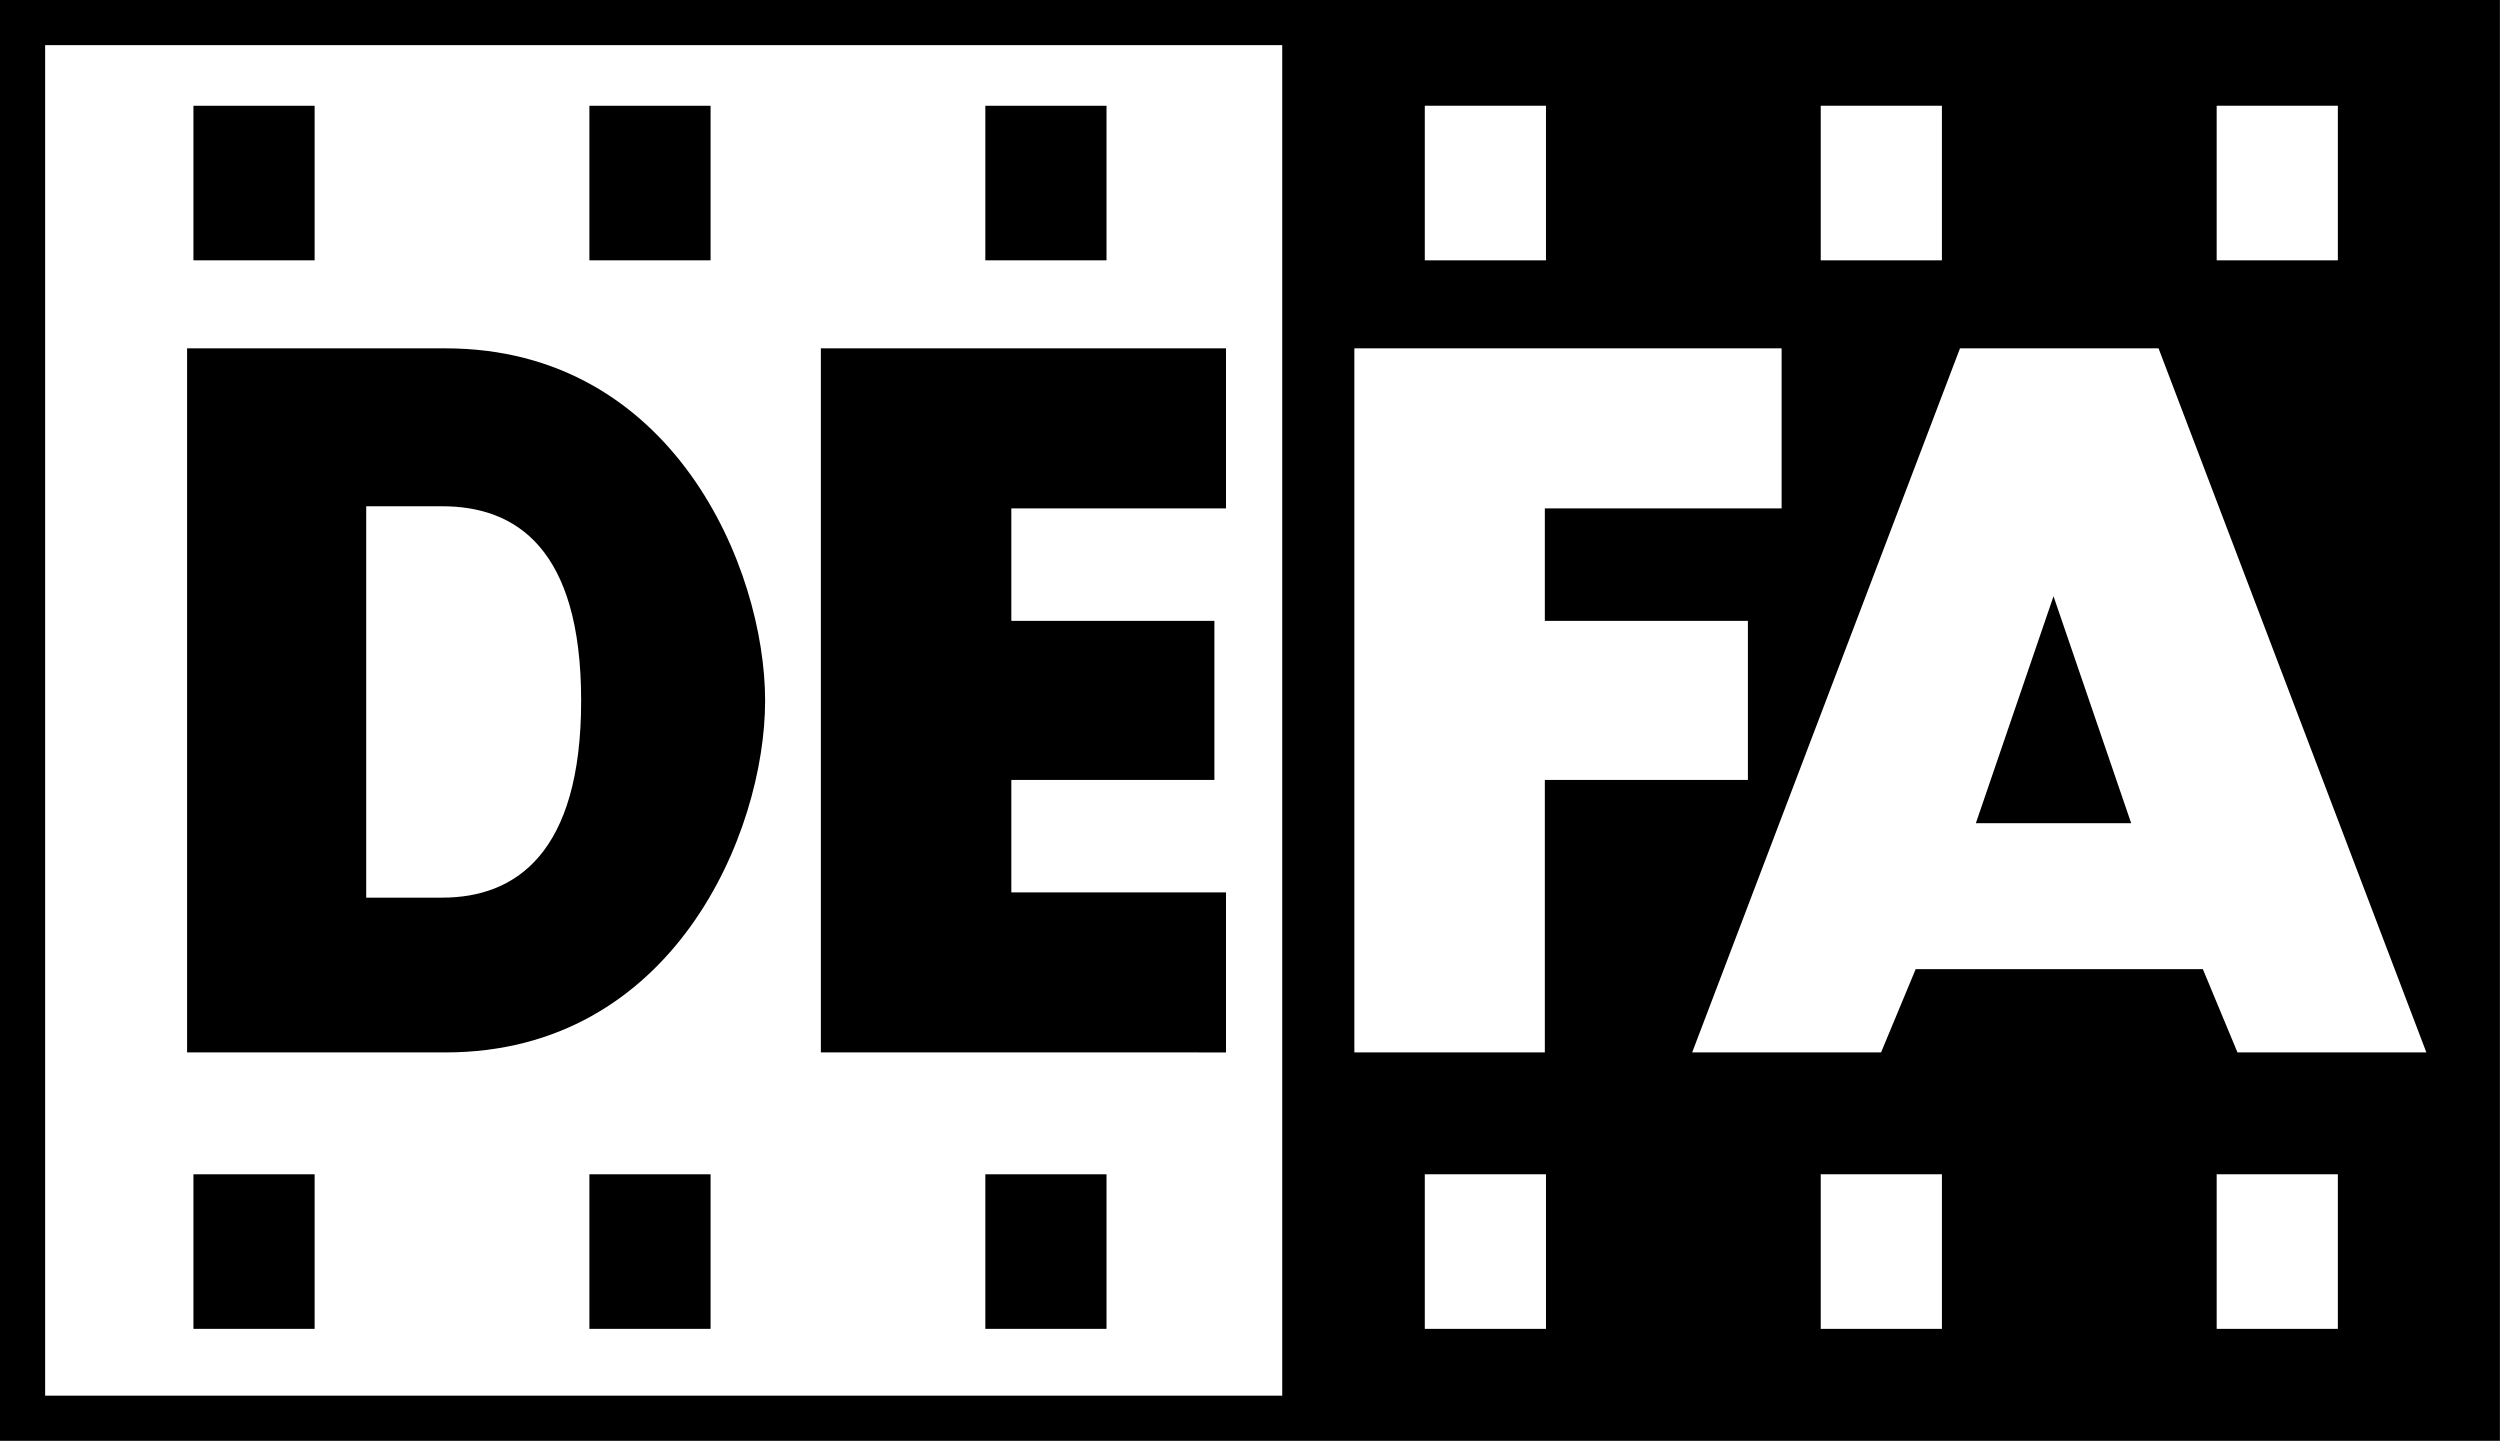 <?xml version="1.0" encoding="UTF-8" standalone="no"?>
<svg xmlns="http://www.w3.org/2000/svg" xmlns:svg="http://www.w3.org/2000/svg" version="1.0" id="Ebene_1" x="0px" y="0px" width="520.517" height="300" viewBox="0 0 520.517 300" xml:space="preserve"><rect x="0" y="0" width="520.517" height="300" fill="#808080" stroke="none"/><defs id="defs1136"></defs>


<g id="g1384" transform="scale(1.198)"><path id="rect1240" style="fill:#ffffff;stroke-width:10.828;stroke-linecap:round;stroke-linejoin:round;paint-order:markers stroke fill" d="M 0,0 H 434.472 V 250.408 H 0 Z"></path><g id="g1111">
	<path fill-rule="evenodd" clip-rule="evenodd" d="m 132.974,121.773 c -0.004,22.988 -15.955,61.161 -55.607,61.134 H 32.514 V 60.541 h 44.853 c 39.652,-0.028 55.612,38.244 55.607,61.232 z m -31.973,0 c 0,-26.548 -11.41,-33.786 -24.139,-33.786 H 63.645 v 68.018 h 13.218 c 12.729,0 24.138,-7.683 24.138,-34.232 z" id="path1107"></path>
	<path id="polygon1109" style="clip-rule:evenodd;fill-rule:evenodd" d="m 211.057,135.549 -35.292,-0.001 v 19.547 h 37.308 v 27.813 l -70.412,-10e-4 V 60.542 l 70.412,-0.001 v 27.812 h -37.308 v 19.546 h 35.292 z"></path>
</g><g id="g1129">
	<g id="g1119">
		<path id="rect1113" style="clip-rule:evenodd;fill-rule:evenodd" d="m 33.62,18.381 h 21.06 v 26.863 H 33.62 Z"></path>
		<path id="rect1115" style="clip-rule:evenodd;fill-rule:evenodd" d="m 102.434,18.381 h 21.06 v 26.863 h -21.06 z"></path>
		<path id="rect1117" style="clip-rule:evenodd;fill-rule:evenodd" d="m 171.247,18.381 h 21.06 v 26.863 h -21.06 z"></path>
	</g>
	<g id="g1127">
		<path id="rect1121" style="clip-rule:evenodd;fill-rule:evenodd" d="m 33.62,204.086 h 21.06 v 26.862 H 33.62 Z"></path>
		<path id="rect1123" style="clip-rule:evenodd;fill-rule:evenodd" d="m 102.434,204.086 h 21.06 v 26.862 h -21.06 z"></path>
		<path id="rect1125" style="clip-rule:evenodd;fill-rule:evenodd" d="m 171.246,204.086 h 21.061 v 26.862 h -21.061 z"></path>
	</g>
</g><path fill-rule="evenodd" clip-rule="evenodd" d="M 0,125.205 V 0 H 217.235 434.472 V 125.205 250.408 H 217.235 0 Z M 222.845,242.564 V 7.843 H 7.844 V 242.564 Z M 268.683,18.381 h -21.06 v 26.862 h 21.06 z m 68.813,0 h -21.061 v 26.862 h 21.061 z m 68.813,0 h -21.061 v 26.862 h 21.061 z M 268.684,204.086 h -21.061 v 26.862 h 21.061 z m 68.812,0 h -21.061 v 26.862 h 21.061 z m 68.813,0 h -21.061 v 26.862 h 21.061 z m -23.464,-35.654 6.017,14.475 h 32.83 L 375.146,60.541 h -34.51 L 294.09,182.907 h 32.83 l 6.017,-14.475 z m -39.451,-25.362 13.497,-39.445 13.497,39.445 z m -39.617,-7.522 h -35.292 l -0.001,47.358 -33.103,-0.001 V 60.542 l 74.255,-0.001 V 88.354 H 268.485 V 107.9 h 35.292 z" id="path1131"></path></g>
</svg>
